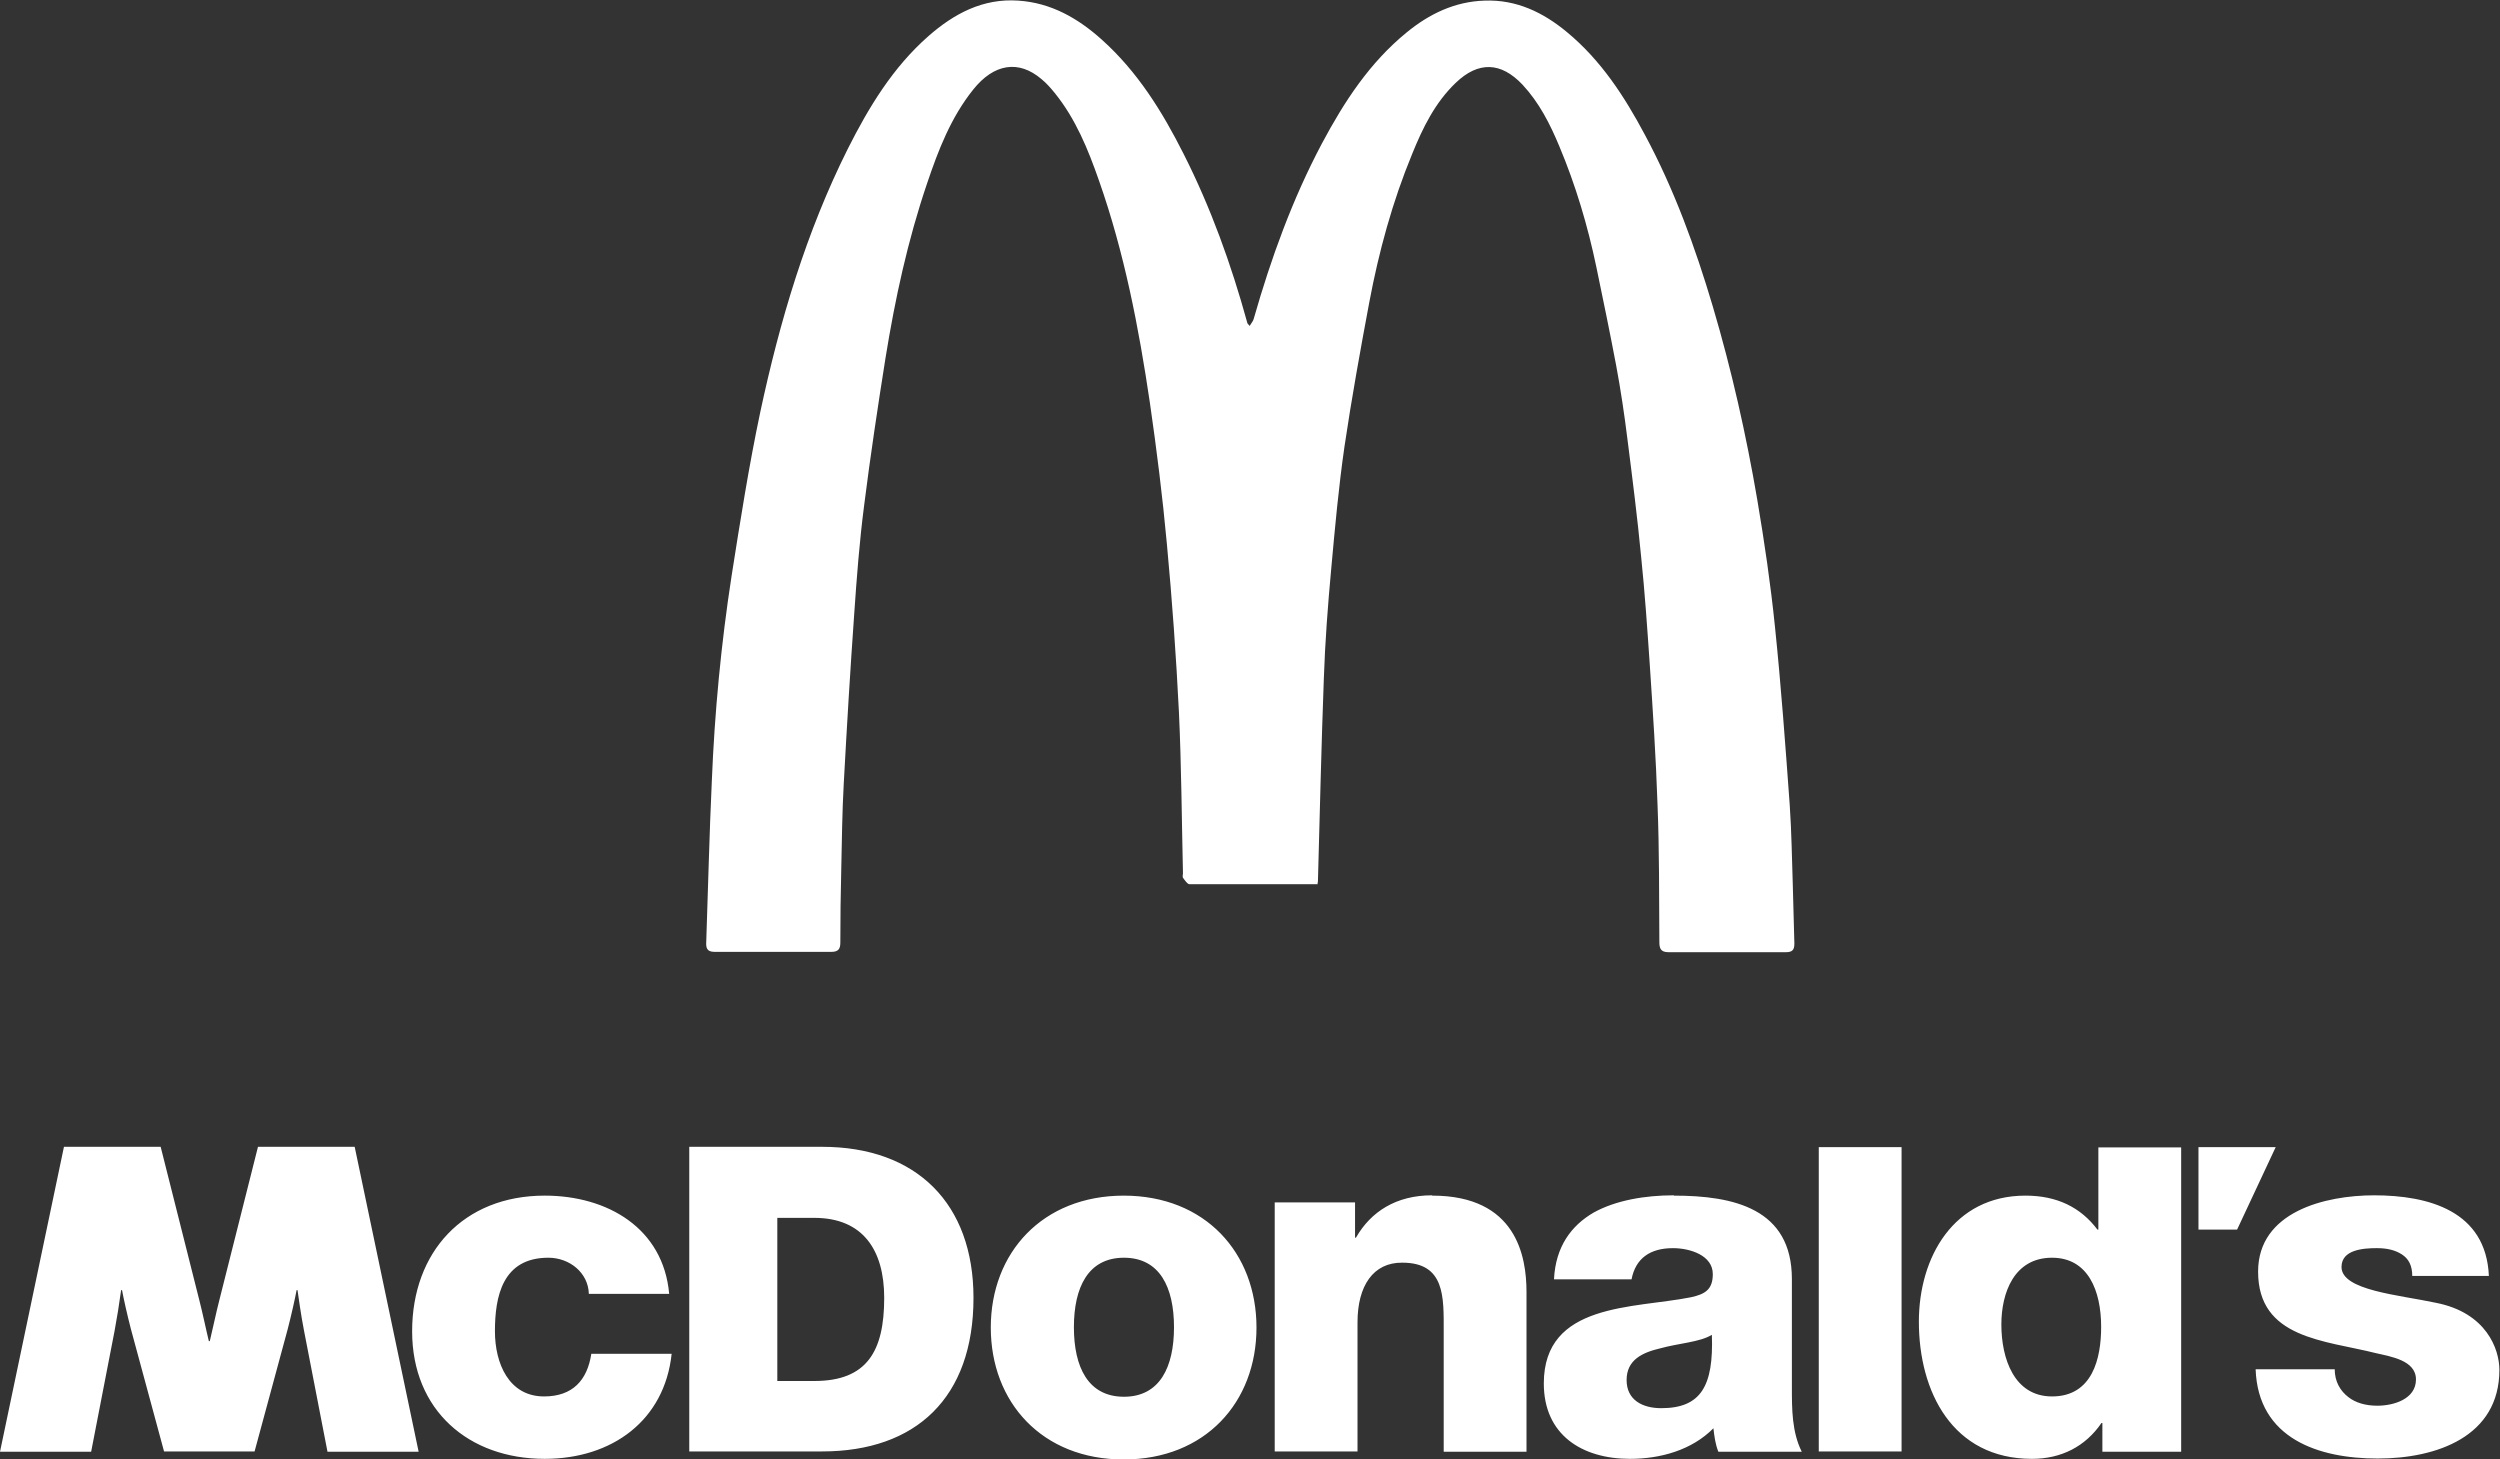 <?xml version="1.0" encoding="UTF-8"?>
<svg id="Layer_2" data-name="Layer 2" xmlns="http://www.w3.org/2000/svg" viewBox="0 0 80.92 47.23">
  <rect x="0" y="0" width="80.92" height="47.23" fill="#333333" stroke="none"/>
  <defs>
    <style>
      .cls-1 {
        fill-rule: evenodd;
      }

      .cls-1, .cls-2 {
        fill: #fff;
      }
    </style>
  </defs>
  <g id="Capa_1" data-name="Capa 1">
    <g>
      <path class="cls-2" d="M42.63,28.62c-1.39,0-2.76,0-4.13,0-.07,0-.15-.13-.21-.21-.02-.03,0-.1,0-.15-.04-1.73-.05-3.47-.13-5.2-.09-1.82-.22-3.63-.39-5.45-.14-1.53-.33-3.05-.55-4.57-.36-2.44-.83-4.87-1.65-7.2-.35-1-.75-1.99-1.43-2.83-.13-.16-.27-.32-.43-.45-.74-.63-1.54-.5-2.21.34-.72.9-1.13,1.96-1.49,3.03-.63,1.85-1.04,3.75-1.35,5.67-.25,1.58-.49,3.17-.69,4.76-.15,1.16-.24,2.33-.32,3.5-.13,1.83-.24,3.67-.34,5.51-.05.91-.06,1.83-.08,2.75-.02.8-.03,1.6-.03,2.39,0,.21-.07.3-.29.3-1.26,0-2.52,0-3.78,0-.27,0-.28-.15-.27-.34.06-1.73.1-3.46.18-5.19.09-2.22.3-4.44.64-6.64.28-1.78.56-3.56.93-5.31.63-2.94,1.48-5.81,2.83-8.51.68-1.35,1.46-2.64,2.61-3.65.83-.73,1.77-1.23,2.91-1.15,1.06.07,1.93.57,2.7,1.26,1.16,1.04,1.96,2.33,2.65,3.7.88,1.74,1.54,3.57,2.06,5.46,0,.03.03.05.08.11.05-.09.11-.15.13-.23.56-1.96,1.25-3.87,2.21-5.68.72-1.35,1.54-2.61,2.74-3.59.73-.6,1.56-1,2.52-1.03,1.03-.04,1.9.38,2.67,1.02,1.1.91,1.86,2.08,2.52,3.32.95,1.77,1.63,3.64,2.2,5.56.61,2.06,1.08,4.15,1.44,6.26.23,1.36.43,2.72.57,4.09.2,1.93.34,3.86.48,5.79.06.87.07,1.75.1,2.62.02.62.03,1.24.05,1.86,0,.2-.06.28-.27.28-1.27,0-2.54,0-3.81,0-.25,0-.29-.13-.29-.33-.01-1.49,0-2.98-.06-4.46-.05-1.5-.15-3.01-.25-4.51-.08-1.17-.16-2.34-.28-3.5-.12-1.26-.28-2.52-.44-3.78-.1-.81-.22-1.62-.37-2.42-.2-1.06-.42-2.12-.64-3.18-.28-1.34-.67-2.65-1.2-3.91-.3-.72-.65-1.41-1.19-1.99-.7-.74-1.43-.76-2.16-.06-.67.64-1.07,1.46-1.41,2.3-.64,1.55-1.08,3.16-1.39,4.81-.29,1.55-.57,3.1-.8,4.65-.19,1.31-.31,2.64-.43,3.96-.11,1.19-.2,2.37-.24,3.56-.08,2.17-.13,4.35-.19,6.52,0,.04,0,.08-.02.15Z"/>
      <path class="cls-1" d="M17.63,38.7c-2.63,0-4.29,1.83-4.29,4.39s1.83,4.13,4.29,4.13c2.18,0,3.88-1.24,4.11-3.4h-2.6c-.13.85-.6,1.38-1.53,1.38-1.14,0-1.59-1.07-1.59-2.11,0-1.12.24-2.38,1.73-2.38.68,0,1.29.48,1.31,1.17h2.6c-.19-2.13-2-3.18-4.03-3.18h0ZM46.35,38.69c-1.16,0-1.98.53-2.46,1.37h-.03v-1.14h-2.6v8.06h2.68v-4.18c0-1.18.51-1.94,1.45-1.93,1.39,0,1.34,1.12,1.34,2.22v3.9h2.68v-5.17c0-1.16-.33-3.12-3.05-3.12h0ZM54.18,38.69c-.93,0-1.88.16-2.6.56-.72.42-1.23,1.1-1.28,2.16h2.51c.13-.68.6-1.01,1.34-1.01.55,0,1.29.23,1.29.84,0,.5-.25.65-.71.75-1.86.37-4.76.17-4.76,2.79,0,1.66,1.23,2.44,2.79,2.44.98,0,2-.28,2.7-.99.03.26.06.51.16.76h2.7c-.32-.64-.32-1.38-.32-2.07v-3.52c0-2.28-1.88-2.7-3.82-2.7h0ZM55.41,43.21c.06,1.66-.36,2.37-1.64,2.37-.6,0-1.12-.26-1.12-.91s.5-.89,1.1-1.03c.58-.16,1.28-.2,1.65-.43h0ZM58.87,37.13v9.85h2.68v-9.85h-2.68ZM67.92,37.13v2.67h-.03c-.55-.73-1.32-1.1-2.33-1.1-2.32,0-3.45,1.99-3.45,4.08,0,2.27,1.09,4.44,3.66,4.44.95,0,1.73-.4,2.25-1.16h.03v.93h2.55v-9.85h-2.68ZM66.42,40.71c1.17,0,1.59,1.07,1.59,2.24,0,1.02-.28,2.25-1.59,2.25-1.23,0-1.64-1.23-1.64-2.33,0-1.02.41-2.16,1.64-2.16ZM71.16,37.13v2.67h1.25l1.25-2.67h-2.51ZM22.31,37.13v9.85h4.3c3.04,0,4.9-1.74,4.9-4.97,0-3.05-1.84-4.89-4.9-4.89h-4.3ZM25.16,39.42h1.2c1.56,0,2.26,1.03,2.26,2.59,0,1.73-.56,2.69-2.26,2.69h-1.2v-5.29ZM2.07,37.12l-2.07,9.87h2.95l.76-3.92c.08-.43.15-.87.21-1.31h.03c.05.27.17.81.29,1.27l1.07,3.95h2.93l1.07-3.95c.12-.46.24-1,.29-1.27h.03c.03.21.11.8.21,1.31l.76,3.92h2.95l-2.07-9.87h-3.13l-1.25,4.96c-.1.38-.23,1.01-.31,1.33h-.03c-.08-.32-.21-.95-.31-1.33l-1.25-4.96h-3.13ZM36.38,38.7c-2.64,0-4.31,1.85-4.31,4.27s1.66,4.27,4.3,4.27,4.3-1.85,4.3-4.27-1.66-4.27-4.3-4.27h0ZM36.38,40.71c1.16,0,1.62.96,1.62,2.25s-.46,2.25-1.62,2.25-1.62-.96-1.62-2.25.46-2.25,1.62-2.25ZM76.85,38.69c-1.59,0-3.76.53-3.76,2.47,0,2.17,2.15,2.22,3.82,2.64.47.11,1.29.23,1.29.85,0,.64-.73.85-1.25.85-.37,0-.7-.09-.94-.28-.26-.2-.44-.5-.44-.9h-2.56c.08,2.25,2.04,2.89,3.95,2.89s3.94-.71,3.94-2.87c0-.67-.42-1.85-2.05-2.17-1.21-.26-3.06-.4-3.06-1.16,0-.56.7-.61,1.14-.61.33,0,.59.06.81.2.22.14.34.36.34.7h2.48c-.09-2.1-1.94-2.61-3.72-2.61h0Z"/>
    </g>
  </g>
</svg>
